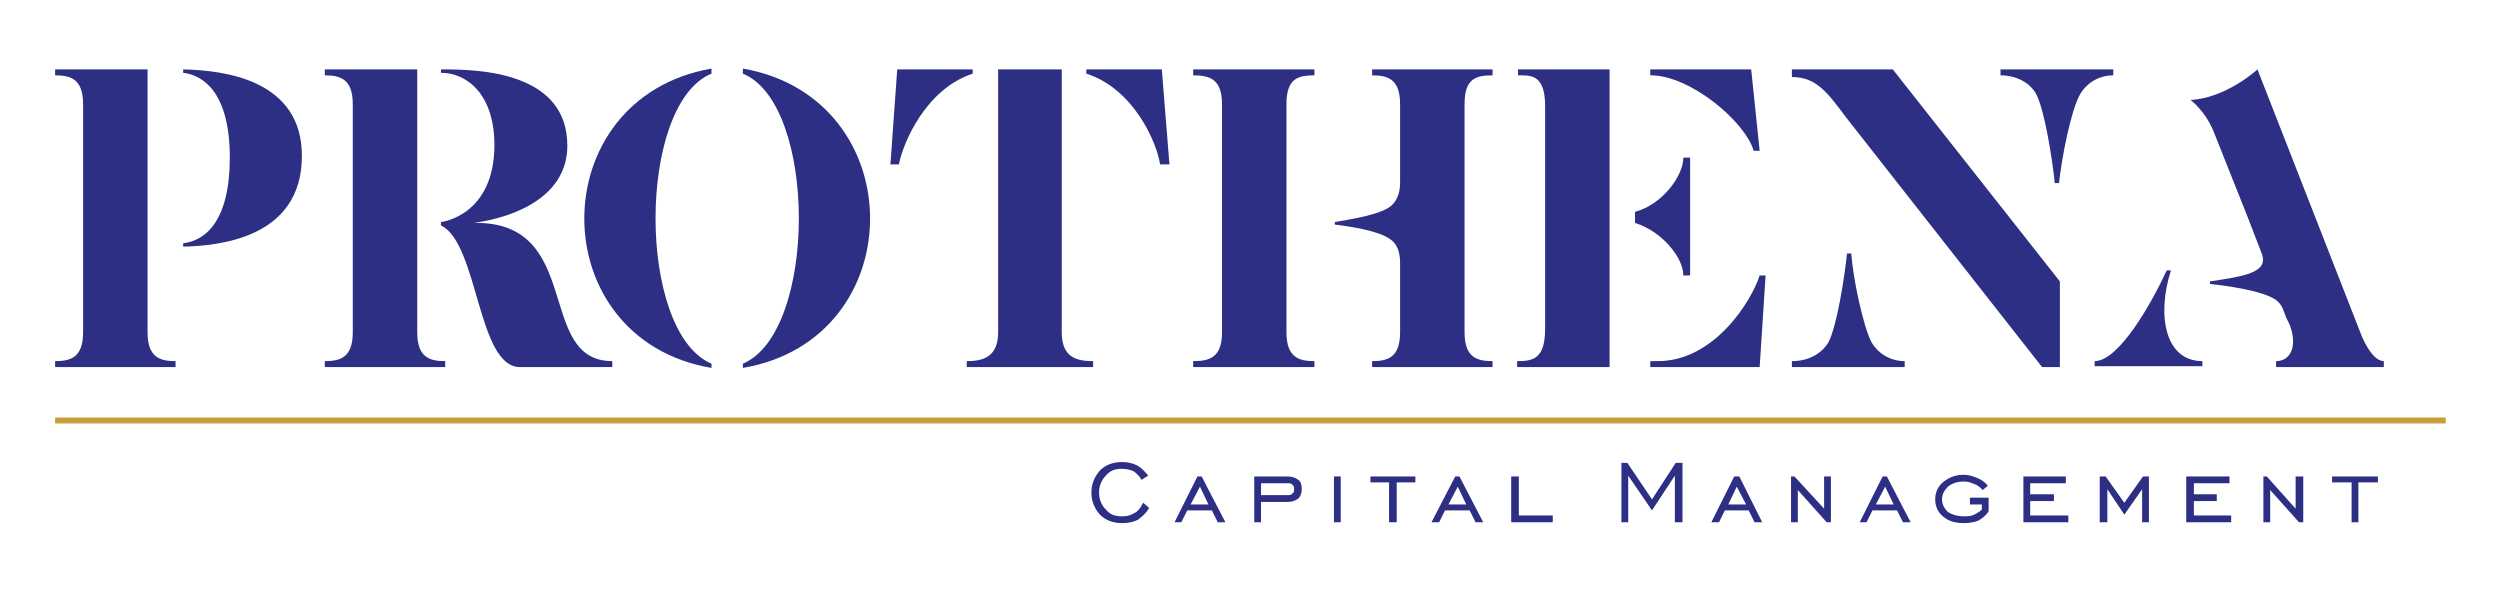 <?xml version="1.0" encoding="UTF-8"?>
<!DOCTYPE svg PUBLIC "-//W3C//DTD SVG 1.1//EN" "http://www.w3.org/Graphics/SVG/1.1/DTD/svg11.dtd">
<!-- Creator: CorelDRAW -->
<svg xmlns="http://www.w3.org/2000/svg" xml:space="preserve" width="1200px" height="284px" version="1.1" style="shape-rendering:geometricPrecision; text-rendering:geometricPrecision; image-rendering:optimizeQuality; fill-rule:evenodd; clip-rule:evenodd"
viewBox="0 0 29.48 6.96"
 xmlns:xlink="http://www.w3.org/1999/xlink"
 xmlns:xodm="http://www.corel.com/coreldraw/odm/2003">
 <defs>
  <style type="text/css">
   <![CDATA[
    .str0 {stroke:#CA9E3A;stroke-width:0.07;stroke-miterlimit:22.926}
    .fil0 {fill:none}
    .fil1 {fill:#2C2F84;fill-rule:nonzero}
   ]]>
  </style>
 </defs>
 <g id="Layer_x0020_1">
  <rect class="fil0" transform="matrix(5.15795E-14 -0.607 1.758 1.45259E-14 -2.7993E-06 6.964)" width="11.46" height="16.77"/>
  <g id="_2570385288416">
   <path class="fil1" d="M13.48 5.92l0.07 0.06c-0.03,0.06 -0.08,0.1 -0.13,0.14 -0.06,0.03 -0.12,0.04 -0.19,0.04 -0.1,0 -0.19,-0.03 -0.26,-0.1 -0.06,-0.07 -0.1,-0.15 -0.1,-0.26 0,-0.11 0.04,-0.19 0.1,-0.26 0.07,-0.07 0.16,-0.1 0.26,-0.1 0.06,0 0.12,0.01 0.18,0.04 0.05,0.03 0.09,0.07 0.13,0.12l-0.08 0.05c-0.02,-0.04 -0.05,-0.07 -0.09,-0.1 -0.04,-0.02 -0.09,-0.03 -0.14,-0.03 -0.08,0 -0.14,0.02 -0.19,0.08 -0.05,0.05 -0.08,0.12 -0.08,0.2 0,0.08 0.03,0.15 0.08,0.2 0.05,0.06 0.11,0.08 0.19,0.08 0.06,0 0.1,-0.01 0.15,-0.04 0.04,-0.02 0.07,-0.06 0.1,-0.12z"/>
   <path id="_1" class="fil1" d="M14.04 5.94l0.21 0 -0.1 -0.21 -0.11 0.21zm-0.19 0.21l0.27 -0.54 0.05 0 0.28 0.54 -0.09 0 -0.07 -0.14 -0.29 0 -0.07 0.14 -0.08 0z"/>
   <path id="_2" class="fil1" d="M14.87 5.83l0.31 0c0.02,0 0.05,0 0.06,-0.02 0.02,-0.01 0.02,-0.03 0.02,-0.05 0,-0.02 0,-0.04 -0.02,-0.05 -0.01,-0.02 -0.03,-0.02 -0.06,-0.02l-0.31 0 0 0.14zm0 0.08l0 0.24 -0.08 0 0 -0.54 0.39 0c0.05,0 0.09,0.01 0.13,0.04 0.03,0.02 0.04,0.06 0.04,0.11 0,0.04 -0.01,0.08 -0.04,0.11 -0.04,0.03 -0.08,0.04 -0.12,0.04l-0.32 0z"/>
   <polygon id="_3" class="fil1" points="15.73,6.15 15.73,5.61 15.81,5.61 15.81,6.15 "/>
   <polygon id="_4" class="fil1" points="16.38,6.15 16.38,5.68 16.16,5.68 16.16,5.61 16.69,5.61 16.69,5.68 16.47,5.68 16.47,6.15 "/>
   <path id="_5" class="fil1" d="M17.08 5.94l0.21 0 -0.1 -0.21 -0.11 0.21zm-0.2 0.21l0.28 -0.54 0.05 0 0.28 0.54 -0.09 0 -0.07 -0.14 -0.29 0 -0.07 0.14 -0.09 0z"/>
   <polygon id="_6" class="fil1" points="17.82,6.15 17.82,5.61 17.91,5.61 17.91,6.07 18.31,6.07 18.31,6.15 "/>
   <polygon id="_7" class="fil1" points="19.12,6.15 19.12,5.45 19.19,5.45 19.48,5.88 19.76,5.45 19.84,5.45 19.84,6.15 19.75,6.15 19.75,5.6 19.48,6.01 19.2,5.6 19.2,6.15 "/>
   <path id="_8" class="fil1" d="M20.38 5.94l0.21 0 -0.11 -0.21 -0.1 0.21zm-0.2 0.21l0.27 -0.54 0.06 0 0.27 0.54 -0.09 0 -0.07 -0.14 -0.28 0 -0.07 0.14 -0.09 0z"/>
   <polygon id="_9" class="fil1" points="21.12,6.15 21.12,5.61 21.16,5.61 21.51,5.99 21.51,5.61 21.59,5.61 21.59,6.15 21.54,6.15 21.2,5.77 21.2,6.15 "/>
   <path id="_10" class="fil1" d="M22.12 5.94l0.21 0 -0.1 -0.21 -0.11 0.21zm-0.19 0.21l0.27 -0.54 0.05 0 0.28 0.54 -0.09 0 -0.07 -0.14 -0.29 0 -0.07 0.14 -0.08 0z"/>
   <path id="_11" class="fil1" d="M23.23 5.94l0 -0.08 0.22 0 0 0.16c-0.03,0.05 -0.07,0.08 -0.12,0.11 -0.05,0.02 -0.11,0.03 -0.17,0.03 -0.1,0 -0.18,-0.02 -0.25,-0.08 -0.06,-0.05 -0.09,-0.12 -0.09,-0.2 0,-0.08 0.03,-0.15 0.09,-0.2 0.07,-0.06 0.15,-0.09 0.25,-0.09 0.06,0 0.11,0.02 0.16,0.04 0.05,0.02 0.09,0.05 0.12,0.09l-0.06 0.05c-0.03,-0.03 -0.06,-0.06 -0.1,-0.07 -0.04,-0.02 -0.08,-0.03 -0.12,-0.03 -0.08,0 -0.14,0.02 -0.19,0.06 -0.04,0.04 -0.07,0.09 -0.07,0.15 0,0.06 0.03,0.11 0.07,0.15 0.05,0.03 0.11,0.05 0.19,0.05 0.04,0 0.08,0 0.12,-0.02 0.04,-0.02 0.07,-0.04 0.09,-0.06l0 -0.06 -0.14 0z"/>
   <polygon id="_12" class="fil1" points="23.86,6.15 23.86,5.61 24.36,5.61 24.36,5.69 23.94,5.69 23.94,5.82 24.22,5.82 24.22,5.9 23.94,5.9 23.94,6.07 24.39,6.07 24.39,6.15 "/>
   <polygon id="_13" class="fil1" points="24.76,6.15 24.76,5.61 24.83,5.61 25.05,5.92 25.27,5.61 25.34,5.61 25.34,6.15 25.26,6.15 25.26,5.76 25.05,6.06 24.85,5.76 24.85,6.15 "/>
   <polygon id="_14" class="fil1" points="25.78,6.15 25.78,5.61 26.29,5.61 26.29,5.69 25.87,5.69 25.87,5.82 26.14,5.82 26.14,5.9 25.87,5.9 25.87,6.07 26.31,6.07 26.31,6.15 "/>
   <polygon id="_15" class="fil1" points="26.69,6.15 26.69,5.61 26.73,5.61 27.07,5.99 27.07,5.61 27.16,5.61 27.16,6.15 27.11,6.15 26.77,5.77 26.77,6.15 "/>
   <polygon id="_16" class="fil1" points="27.73,6.15 27.73,5.68 27.5,5.68 27.5,5.61 28.04,5.61 28.04,5.68 27.81,5.68 27.81,6.15 "/>
   <g>
    <path class="fil1" d="M24.53 1.1c-0.11,0.19 -0.22,0.76 -0.25,1.05l-0.05 0c-0.03,-0.29 -0.12,-0.86 -0.22,-1.05 -0.07,-0.13 -0.23,-0.22 -0.42,-0.22l0 -0.07 1.33 0 0 0.07c-0.18,0 -0.32,0.1 -0.39,0.22z"/>
    <path class="fil1" d="M22.32 0.81l-1.19 0 0 0.09c0.3,0 0.43,0.2 0.65,0.49l2.3 2.93 0.21 0 0 -1.01 -1.97 -2.5z"/>
    <path class="fil1" d="M22.07 4.03c-0.1,-0.19 -0.22,-0.76 -0.24,-1.05l-0.05 0c-0.03,0.29 -0.12,0.86 -0.22,1.05 -0.08,0.13 -0.23,0.22 -0.43,0.22l0 0.07 1.33 0 0 -0.07c-0.18,0 -0.32,-0.1 -0.39,-0.22z"/>
   </g>
   <g>
    <path class="fil1" d="M19.85 1.85c0,0.21 -0.24,0.55 -0.57,0.64l0 0.13c0.32,0.1 0.57,0.41 0.57,0.62l0.08 0 0 -1.39 -0.08 0z"/>
    <path class="fil1" d="M19.46 0.88l0.01 0c0.45,0 1.1,0.53 1.21,0.89l0.07 0 -0.1 -0.96 -1.19 0 0 0.07z"/>
    <path class="fil1" d="M18.98 0.81l-1.08 0 0 0.07c0.14,0 0.32,-0.02 0.32,0.36l0 2.63c0,0.36 -0.15,0.38 -0.33,0.38l0 0.07 1.09 0 0 -3.51z"/>
    <path class="fil1" d="M20.75 3.24c-0.1,0.31 -0.54,1.01 -1.2,1.01l-0.09 0 0 0.07 1.29 0 0.07 -1.08 -0.07 0z"/>
   </g>
   <g>
    <path class="fil1" d="M15.17 3.91l0 -2.69c0,-0.3 0.13,-0.34 0.33,-0.34l0 -0.07 -1.43 0 0 0.07c0.19,0 0.34,0.04 0.34,0.34l0 2.69c0,0.3 -0.15,0.34 -0.34,0.34l0 0.07 1.43 0 0 -0.07c-0.18,0 -0.33,-0.04 -0.33,-0.34z"/>
    <path class="fil1" d="M17.6 0.88l0 -0.07 -1.42 0 0 0.07c0.18,0 0.33,0.04 0.33,0.34l0 0.93c0,0.13 -0.05,0.23 -0.12,0.28 -0.14,0.1 -0.48,0.15 -0.65,0.18l0 0.03c0.17,0.02 0.51,0.07 0.65,0.17 0.08,0.05 0.12,0.15 0.12,0.28l0 0.82c0,0.3 -0.15,0.34 -0.33,0.34l0 0.07 1.42 0 0 -0.07c-0.18,0 -0.33,-0.04 -0.33,-0.34l0 -2.69c0,-0.3 0.13,-0.34 0.33,-0.34z"/>
   </g>
   <path class="fil1" d="M12.52 3.91l0 -3.1 -0.75 0 0 3.1c0,0.3 -0.19,0.34 -0.37,0.34l0 0.07 1.49 0 0 -0.07c-0.19,0 -0.37,-0.04 -0.37,-0.34zm0.29 -3.1l0.89 0 0.09 1.12 -0.11 0c-0.04,-0.26 -0.31,-0.89 -0.87,-1.07l0 -0.05zm-1.34 0l-0.89 0 -0.08 1.12 0.1 0c0.05,-0.26 0.32,-0.89 0.87,-1.07l0 -0.05z"/>
   <g>
    <path class="fil1" d="M4.92 3.91l0 -3.1 -1.09 0 0 0.07c0.18,0 0.33,0.04 0.33,0.34l0 2.69c0,0.3 -0.15,0.34 -0.33,0.34l0 0.07 1.42 0 0 -0.07c-0.18,0 -0.33,-0.04 -0.33,-0.34z"/>
    <path class="fil1" d="M5.59 2.62c0.5,-0.07 1.1,-0.32 1.1,-0.91 0,-0.88 -1.06,-0.9 -1.47,-0.9l-0.02 0 0 0.04c0.31,0 0.63,0.26 0.63,0.85 0,0.84 -0.63,0.91 -0.63,0.91l0 0.04c0.44,0.21 0.43,1.67 0.93,1.67l1.09 0 0 -0.07c-0.91,0 -0.33,-1.65 -1.63,-1.63z"/>
   </g>
   <g>
    <path class="fil1" d="M1.74 3.91l0 -3.1 -1.09 0 0 0.07c0.18,0 0.33,0.04 0.33,0.34l0 2.69c0,0.3 -0.15,0.34 -0.33,0.34l0 0.07 1.42 0 0 -0.07c-0.18,0 -0.33,-0.04 -0.33,-0.34z"/>
    <path class="fil1" d="M2.16 0.81l0 0.04c0.25,0.03 0.55,0.25 0.55,1 0,0.75 -0.29,0.98 -0.55,1.01l0 0.04c0.42,-0.01 1.4,-0.1 1.4,-1.07 0,-0.89 -0.9,-1.01 -1.4,-1.02z"/>
   </g>
   <g>
    <path class="fil1" d="M8.76 0.86l0 -0.06c2,0.35 2,3.19 0,3.53l0 -0.05c0.88,-0.37 0.88,-3.06 0,-3.42z"/>
    <path class="fil1" d="M8.39 0.86l0 -0.06c-2,0.35 -2,3.19 0,3.53l0 -0.05c-0.88,-0.37 -0.88,-3.06 0,-3.42z"/>
   </g>
   <g>
    <path class="fil1" d="M25.6 3.18l-0.05 0c-0.17,0.37 -0.56,1.07 -0.85,1.07l0 0.06 1.27 0 0 -0.06c-0.44,0 -0.54,-0.54 -0.37,-1.07z"/>
    <path class="fil1" d="M27.84 3.93l-1.22 -3.12c0,0 -0.37,0.34 -0.79,0.36 0,0 0.18,0.13 0.28,0.39l0.39 0.98 0 0 0.17 0.44c0.09,0.23 -0.22,0.27 -0.61,0.33l0 0.03c0.19,0.02 0.63,0.08 0.78,0.19 0.04,0.03 0.07,0.07 0.09,0.13l0.03 0.08 0 0 0.04 0.08c0.1,0.27 0,0.43 -0.16,0.43l0 0.07 1.27 0 0 -0.07c-0.15,0 -0.27,-0.32 -0.27,-0.32z"/>
   </g>
   <line class="fil0 str0" x1="0.65" y1="4.95" x2="28.84" y2= "4.95" />
  </g>
 </g>
</svg>
